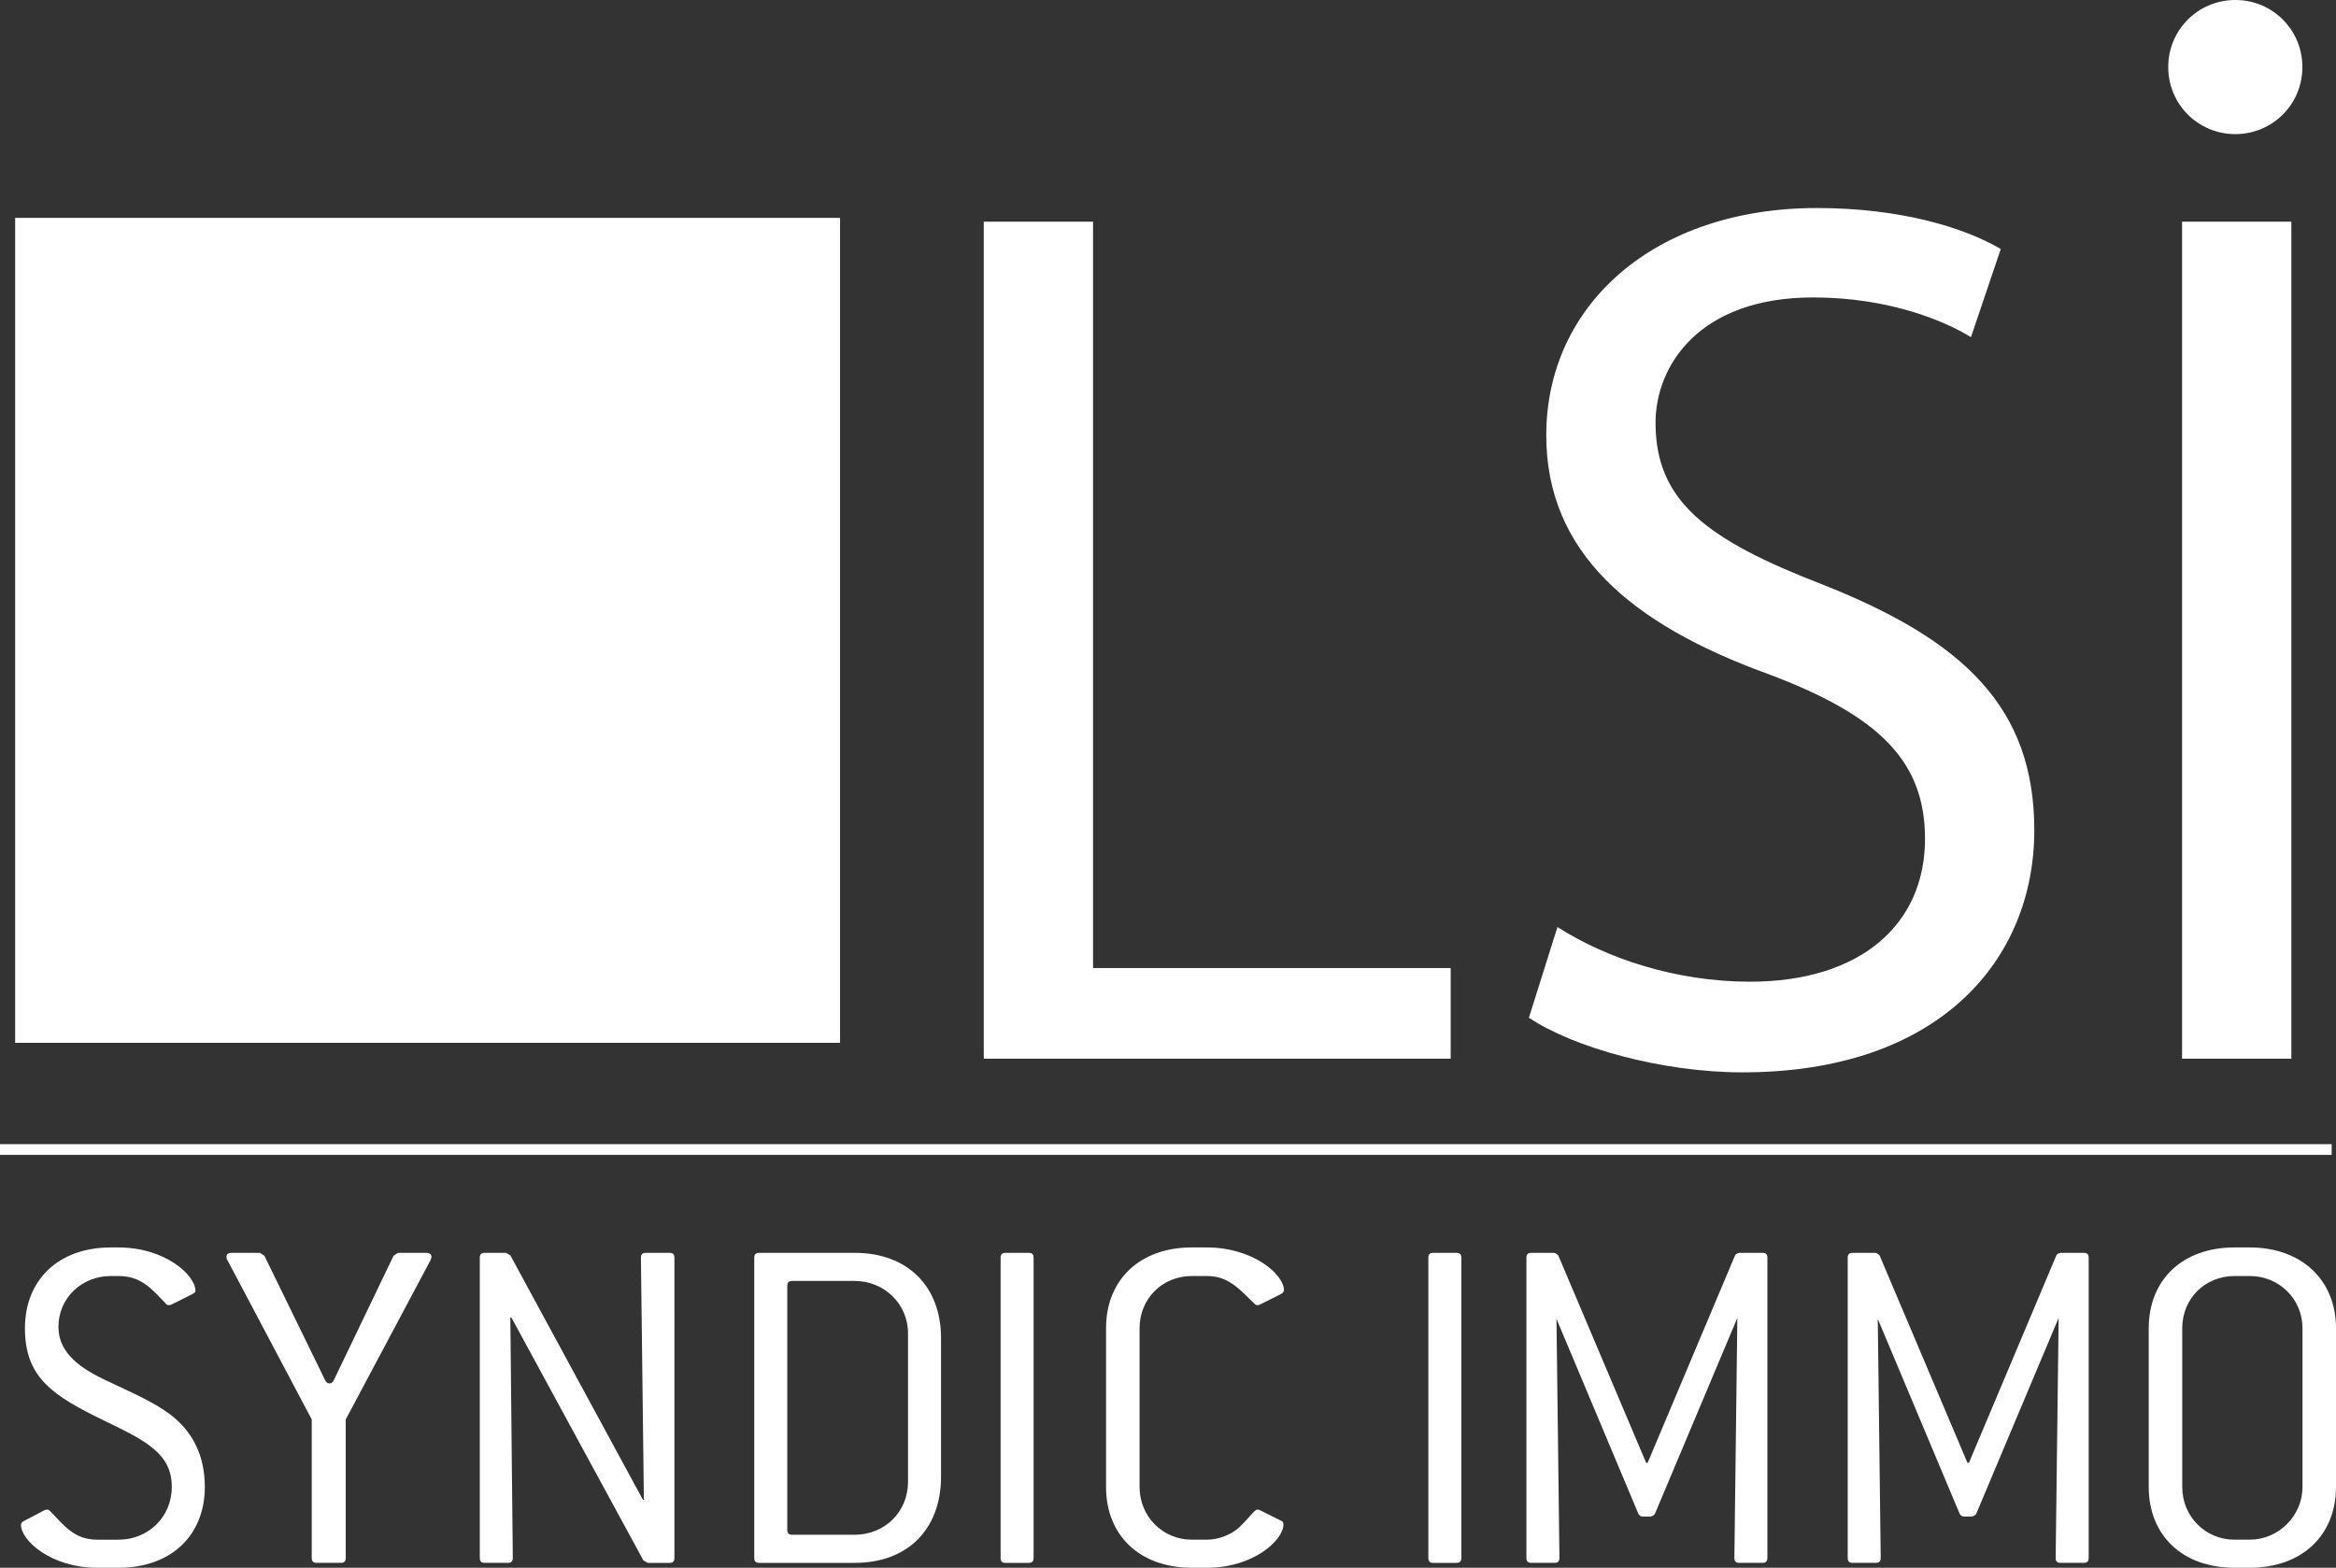 <?xml version="1.0" encoding="utf-8"?>
<!-- Generator: Adobe Illustrator 16.0.0, SVG Export Plug-In . SVG Version: 6.00 Build 0)  -->
<!DOCTYPE svg PUBLIC "-//W3C//DTD SVG 1.1//EN" "http://www.w3.org/Graphics/SVG/1.1/DTD/svg11.dtd">
<svg version="1.1" id="Calque_1" xmlns="http://www.w3.org/2000/svg" xmlns:xlink="http://www.w3.org/1999/xlink" x="0px" y="0px"
	 width="325.693px" height="218.571px" viewBox="0 0 325.693 218.571" enable-background="new 0 0 325.693 218.571"
	 xml:space="preserve">
<rect x="0" y="0" width="325.693" height="218.571" fill="#333333" stroke="none"/>
<g>
	<rect x="2.112" y="30.375" fill="#FFFFFF" width="115.012" height="115.014"/>
	<g>
		<path fill="#FFFFFF" d="M8.148,184.976c0,3.093,2.13,5.356,6.528,7.422c3.435,1.646,6.596,2.952,9.068,4.808
			c3.229,2.475,4.811,5.841,4.811,10.1c0,6.733-4.672,11.267-12.024,11.267h-2.955c-6.527,0-10.649-3.845-10.649-5.975
			c0-0.274,0.137-0.414,0.411-0.548l2.887-1.512c0.137-0.069,0.274-0.069,0.343-0.069c0.276,0,0.344,0.134,0.55,0.344
			c1.924,1.989,3.298,3.845,6.459,3.845h2.955c4.123,0,7.42-3.162,7.42-7.352c0-4.604-3.504-6.389-9.344-9.207
			c-7.077-3.437-11.131-5.91-11.131-12.918c0-6.732,4.672-11.266,11.955-11.266h1.1c6.458,0,10.718,3.845,10.718,6.044
			c0,0.21-0.206,0.345-0.481,0.484l-2.885,1.441c-0.138,0.07-0.275,0.07-0.344,0.07c-0.206,0-0.343-0.07-0.481-0.274
			c-1.923-1.996-3.367-3.781-6.526-3.781h-1.1C11.377,177.898,8.148,180.991,8.148,184.976z"/>
		<path fill="#FFFFFF" d="M48.204,197.894V217.2c0,0.479-0.206,0.688-0.687,0.688H44.15c-0.481,0-0.687-0.21-0.687-0.688v-19.307
			l-11.75-22.194c-0.137-0.204-0.137-0.345-0.137-0.479c0-0.345,0.206-0.555,0.755-0.555h3.917l0.618,0.414l8.452,17.317
			c0.137,0.345,0.411,0.479,0.617,0.479c0.207,0,0.481-0.134,0.618-0.479l8.314-17.317l0.619-0.414h3.916
			c0.481,0,0.756,0.21,0.756,0.555c0,0.134-0.068,0.274-0.137,0.479L48.204,197.894z"/>
		<path fill="#FFFFFF" d="M93.345,217.889h-3.023l-0.619-0.344l-18.414-33.876h-0.137l0.344,33.531c0,0.479-0.207,0.688-0.687,0.688
			h-3.229c-0.481,0-0.687-0.21-0.687-0.688v-41.846c0-0.479,0.206-0.688,0.687-0.688h2.954l0.618,0.345l18.483,34.08h0.137
			l-0.412-33.736c0-0.479,0.206-0.688,0.687-0.688h3.298c0.481,0,0.687,0.21,0.687,0.688V217.2
			C94.032,217.679,93.826,217.889,93.345,217.889z"/>
		<path fill="#FFFFFF" d="M119.179,217.889H105.85c-0.481,0-0.687-0.21-0.687-0.688v-41.846c0-0.479,0.206-0.688,0.687-0.688h13.329
			c7.352,0,12.023,4.674,12.023,11.891v19.308C131.203,213.216,126.531,217.889,119.179,217.889z M126.599,185.869
			c0-4.056-3.298-7.282-7.42-7.282h-8.726c-0.481,0-0.687,0.204-0.687,0.683v34.016c0,0.479,0.206,0.683,0.687,0.683h8.726
			c4.19,0,7.42-3.227,7.42-7.352V185.869z"/>
		<path fill="#FFFFFF" d="M143.423,217.889h-3.229c-0.481,0-0.686-0.21-0.686-0.688v-41.846c0-0.479,0.204-0.688,0.686-0.688h3.229
			c0.481,0,0.688,0.21,0.688,0.688V217.2C144.112,217.679,143.905,217.889,143.423,217.889z"/>
		<path fill="#FFFFFF" d="M178.944,212.527c0,2.199-4.189,6.044-10.648,6.044h-2.129c-7.285,0-11.958-4.533-11.958-11.267V185.18
			c0-6.732,4.673-11.266,11.958-11.266h2.129c6.319,0,10.719,3.71,10.719,5.975c0,0.21-0.207,0.414-0.481,0.554l-2.886,1.441
			c-0.137,0.07-0.273,0.07-0.344,0.07c-0.207,0-0.274-0.07-0.481-0.274c-2.06-1.996-3.574-3.781-6.526-3.781h-2.129
			c-4.125,0-7.285,3.162-7.285,7.281v22.125c0,4.125,3.229,7.352,7.285,7.352h2.129c1.579,0,3.367-0.688,4.467-1.715
			c1.511-1.447,2.13-2.474,2.541-2.474c0.07,0,0.207,0,0.344,0.069l2.886,1.441C178.877,212.112,178.944,212.253,178.944,212.527z"
			/>
		<path fill="#FFFFFF" d="M203.062,217.889h-3.229c-0.481,0-0.688-0.21-0.688-0.688v-41.846c0-0.479,0.207-0.688,0.688-0.688h3.229
			c0.481,0,0.686,0.21,0.686,0.688V217.2C203.747,217.679,203.543,217.889,203.062,217.889z"/>
		<path fill="#FFFFFF" d="M230.75,211.016c-0.067,0.141-0.274,0.345-0.619,0.414h-1.097c-0.276,0-0.481-0.14-0.618-0.414
			l-11.406-27.143l0.411,33.327c0,0.479-0.204,0.688-0.686,0.688h-3.229c-0.481,0-0.688-0.21-0.688-0.688v-41.846
			c0-0.479,0.207-0.688,0.688-0.688h3.159c0.345,0.07,0.552,0.28,0.618,0.414l12.229,28.858h0.207l12.162-28.858
			c0.067-0.204,0.274-0.344,0.619-0.414h3.229c0.481,0,0.686,0.21,0.686,0.688V217.2c0,0.479-0.204,0.688-0.686,0.688h-3.229
			c-0.481,0-0.688-0.21-0.688-0.688l0.414-33.461L230.75,211.016z"/>
		<path fill="#FFFFFF" d="M275.545,211.016c-0.067,0.141-0.274,0.345-0.618,0.414h-1.097c-0.277,0-0.481-0.14-0.619-0.414
			l-11.406-27.143l0.411,33.327c0,0.479-0.204,0.688-0.686,0.688h-3.229c-0.481,0-0.688-0.21-0.688-0.688v-41.846
			c0-0.479,0.207-0.688,0.688-0.688h3.159c0.345,0.07,0.552,0.28,0.619,0.414l12.229,28.858h0.208l12.162-28.858
			c0.066-0.204,0.273-0.344,0.618-0.414h3.229c0.481,0,0.686,0.21,0.686,0.688V217.2c0,0.479-0.204,0.688-0.686,0.688h-3.229
			c-0.481,0-0.688-0.21-0.688-0.688l0.414-33.461L275.545,211.016z"/>
		<path fill="#FFFFFF" d="M313.671,218.571h-2.129c-7.285,0-11.958-4.533-11.958-11.267V185.18c0-6.732,4.673-11.266,11.958-11.266
			h2.129c7.282,0,12.022,4.604,12.022,11.266v22.125C325.693,214.038,320.953,218.571,313.671,218.571z M321.022,185.18
			c0-4.055-3.229-7.281-7.352-7.281h-2.129c-4.126,0-7.285,3.162-7.285,7.281v22.125c0,4.125,3.229,7.352,7.285,7.352h2.129
			c3.985,0,7.352-3.296,7.352-7.352V185.18z"/>
	</g>
	<g>
		<path fill="#FFFFFF" d="M321.005,9.347c0,5.196-4.16,9.353-9.344,9.353c-5.195,0-9.358-4.157-9.358-9.353
			c0-5.19,4.163-9.347,9.358-9.347C316.845,0,321.005,4.157,321.005,9.347z"/>
	</g>
	<g>
		<path fill="#FFFFFF" d="M137.16,30.906h15.237v104.056h49.863V147.6h-65.1V30.906z"/>
		<path fill="#FFFFFF" d="M217.146,129.244c6.751,4.329,16.447,7.62,26.833,7.62c15.409,0,24.412-7.965,24.412-19.914
			c0-10.731-6.231-17.138-21.987-23.024C227.36,87,215.586,76.958,215.586,60.683c0-18.177,15.064-31.682,37.744-31.682
			c11.773,0,20.604,2.769,25.625,5.712l-4.157,12.294c-3.635-2.252-11.427-5.54-21.987-5.54c-15.929,0-21.988,9.522-21.988,17.486
			c0,10.908,7.099,16.275,23.202,22.507c19.735,7.792,29.604,17.142,29.604,34.282c0,18.006-13.157,33.76-40.688,33.76
			c-11.252,0-23.546-3.46-29.777-7.614L217.146,129.244z"/>
		<path fill="#FFFFFF" d="M319.468,30.906V147.6H304.23V30.906H319.468z"/>
	</g>
	<g>
		<rect y="159.514" fill="#FFFFFF" width="325.09" height="1.494"/>
	</g>
</g>
</svg>
